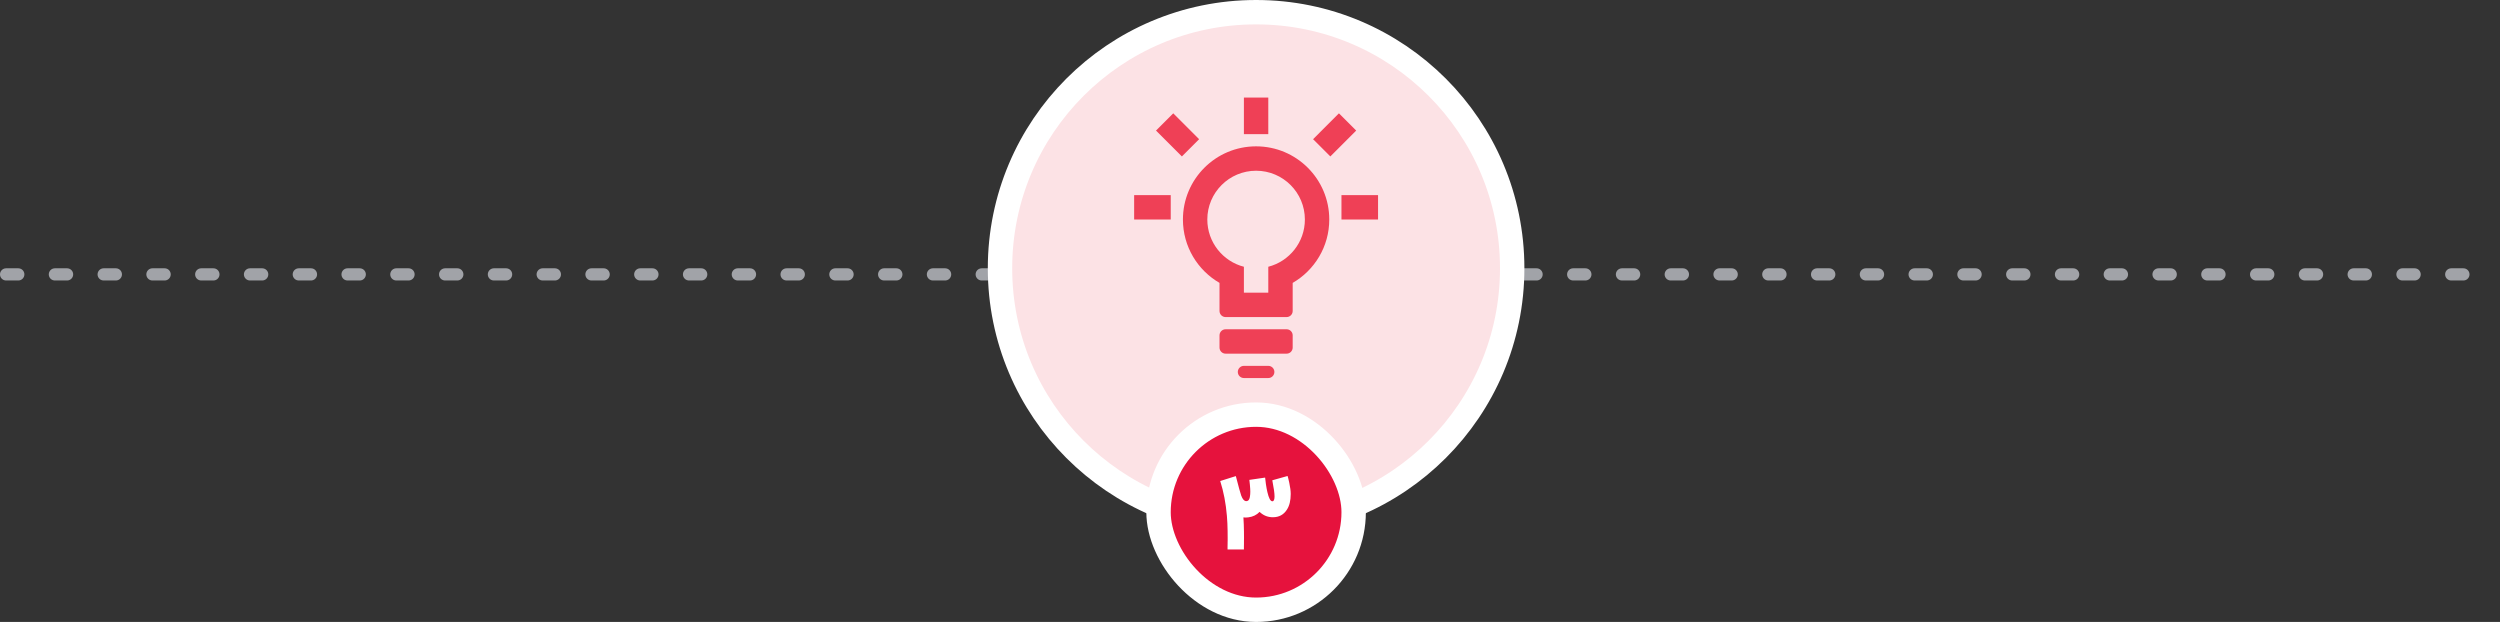 <svg xmlns="http://www.w3.org/2000/svg" width="205" height="51" viewBox="0 0 205 51" fill="none"><rect x="0" y="0" width="205" height="51" fill="#333333" stroke="none"/><path d="M0.5 22.5H120" stroke="#A1A3A8" stroke-linecap="round" stroke-dasharray="1 3"></path><path d="M85 22.5H204.5" stroke="#A1A3A8" stroke-linecap="round" stroke-dasharray="1 3"></path><circle cx="103" cy="22" r="21" fill="white"></circle><circle cx="103" cy="22" r="21" fill="#EF4056" fill-opacity="0.15"></circle><circle cx="103" cy="22" r="21" stroke="white" stroke-width="2"></circle><path d="M104 8V11H102V8H104Z" fill="#EF4056"></path><path d="M94.793 10.707L96.914 12.828L98.328 11.414L96.207 9.293L94.793 10.707Z" fill="#EF4056"></path><path fill-rule="evenodd" clip-rule="evenodd" d="M97 18C97 20.222 98.207 22.16 100 23.197V25.5C100 25.776 100.224 26 100.5 26H105.5C105.776 26 106 25.776 106 25.5V23.197C107.793 22.16 109 20.222 109 18C109 14.686 106.314 12 103 12C99.686 12 97 14.686 97 18ZM104 24V21.874C105.725 21.43 107 19.864 107 18C107 15.791 105.209 14 103 14C100.791 14 99 15.791 99 18C99 19.864 100.275 21.43 102 21.874V24H104Z" fill="#EF4056"></path><path d="M100.5 27C100.224 27 100 27.224 100 27.5V28.5C100 28.776 100.224 29 100.5 29H105.5C105.776 29 106 28.776 106 28.5V27.5C106 27.224 105.776 27 105.5 27H100.5Z" fill="#EF4056"></path><path d="M102 31C101.724 31 101.5 30.776 101.5 30.5C101.5 30.224 101.724 30 102 30H104C104.276 30 104.5 30.224 104.5 30.5C104.5 30.776 104.276 31 104 31H102Z" fill="#EF4056"></path><path d="M110 18H113V16H110V18Z" fill="#EF4056"></path><path d="M109.086 12.828L111.207 10.707L109.793 9.293L107.672 11.414L109.086 12.828Z" fill="#EF4056"></path><path d="M93 18H96V16H93V18Z" fill="#EF4056"></path><rect x="95" y="34" width="16" height="16" rx="8" fill="#E6123D" stroke="white" stroke-width="2"></rect><path d="M105.601 39.097C105.612 39.132 105.623 39.172 105.634 39.215C105.664 39.336 105.693 39.458 105.72 39.584C105.799 39.952 105.839 40.259 105.839 40.504C105.839 41.044 105.735 41.472 105.528 41.789C105.263 42.206 104.88 42.414 104.378 42.414C103.977 42.414 103.629 42.282 103.335 42.018L103.286 41.973C103.046 42.226 102.738 42.376 102.361 42.423C102.279 42.434 102.211 42.439 102.157 42.439C102.097 42.439 102.031 42.435 101.96 42.427C101.985 42.792 102 43.182 102.005 43.597C102.008 43.755 102.009 43.928 102.009 44.116C102.009 44.187 102.008 44.269 102.005 44.362V44.591C102.003 44.664 102.001 44.746 102.001 44.836V45.057H100.659V44.824C100.659 44.734 100.661 44.652 100.664 44.579V44.46L100.668 44.337V44.084C100.668 43.887 100.666 43.706 100.664 43.539C100.658 43.1 100.639 42.689 100.606 42.304C100.522 41.281 100.339 40.328 100.058 39.444L101.339 39.039C101.57 39.937 101.718 40.47 101.78 40.639C101.892 40.939 102.027 41.09 102.185 41.093C102.215 41.093 102.241 41.09 102.263 41.085C102.296 41.077 102.324 41.063 102.349 41.044C102.417 40.989 102.464 40.893 102.488 40.754C102.513 40.623 102.525 40.477 102.525 40.316C102.525 40.239 102.522 40.16 102.517 40.079C102.511 39.983 102.502 39.864 102.488 39.723L102.468 39.539L102.447 39.35L103.74 39.162C103.756 39.34 103.778 39.52 103.805 39.702C103.841 39.945 103.88 40.159 103.924 40.344C104.041 40.849 104.176 41.103 104.329 41.105H104.333C104.45 41.105 104.51 40.976 104.513 40.717C104.513 40.452 104.452 40.008 104.329 39.383L105.581 39.031C105.586 39.045 105.593 39.067 105.601 39.097Z" fill="white"></path></svg>